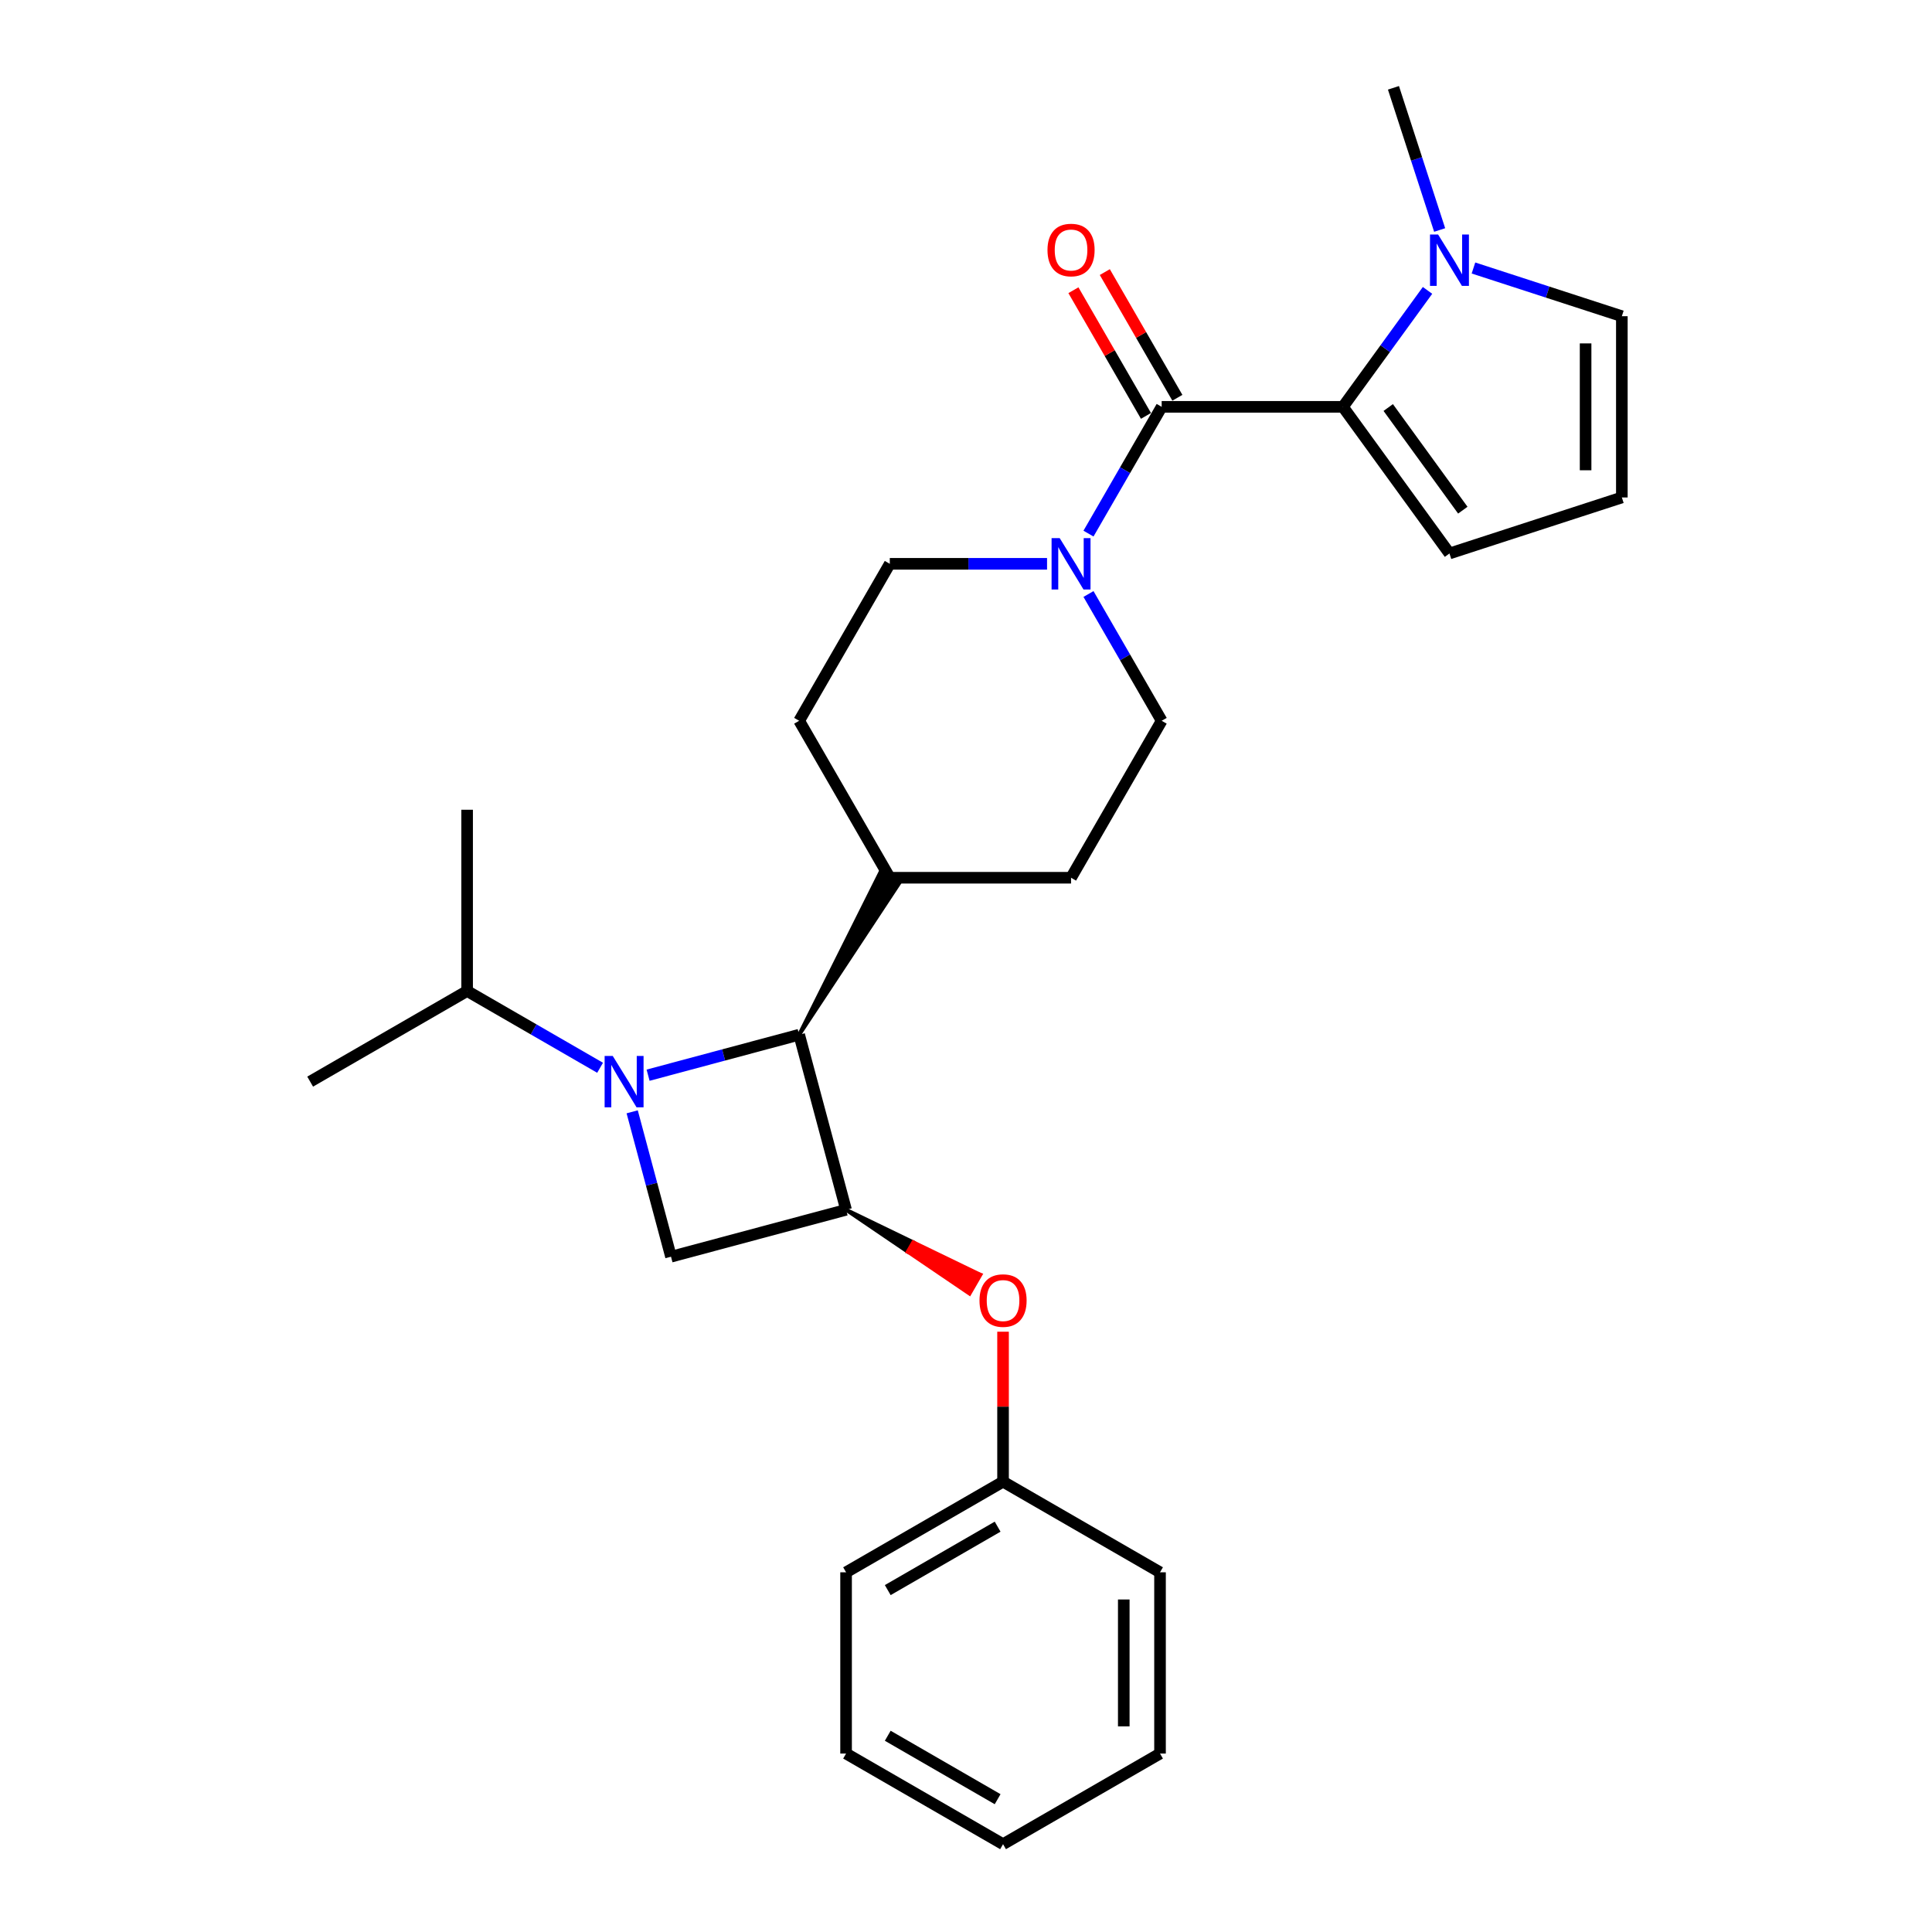 <?xml version='1.0' encoding='iso-8859-1'?>
<svg version='1.1' baseProfile='full'
              xmlns='http://www.w3.org/2000/svg'
                      xmlns:rdkit='http://www.rdkit.org/xml'
                      xmlns:xlink='http://www.w3.org/1999/xlink'
                  xml:space='preserve'
width='1000px' height='1000px' viewBox='0 0 1000 1000'>
<!-- END OF HEADER -->
<rect style='opacity:1.0;fill:#FFFFFF;stroke:none' width='1000' height='1000' x='0' y='0'> </rect>
<path class='bond-3' d='M 335.45,556.521 L 374.549,546.045' style='fill:none;fill-rule:evenodd;stroke:#0000FF;stroke-width:6px;stroke-linecap:butt;stroke-linejoin:miter;stroke-opacity:1' />
<path class='bond-3' d='M 374.549,546.045 L 413.648,535.568' style='fill:none;fill-rule:evenodd;stroke:#000000;stroke-width:6px;stroke-linecap:butt;stroke-linejoin:miter;stroke-opacity:1' />
<path class='bond-4' d='M 327.217,575.479 L 337.263,612.974' style='fill:none;fill-rule:evenodd;stroke:#0000FF;stroke-width:6px;stroke-linecap:butt;stroke-linejoin:miter;stroke-opacity:1' />
<path class='bond-4' d='M 337.263,612.974 L 347.31,650.469' style='fill:none;fill-rule:evenodd;stroke:#000000;stroke-width:6px;stroke-linecap:butt;stroke-linejoin:miter;stroke-opacity:1' />
<path class='bond-13' d='M 310.607,552.678 L 276.194,532.81' style='fill:none;fill-rule:evenodd;stroke:#0000FF;stroke-width:6px;stroke-linecap:butt;stroke-linejoin:miter;stroke-opacity:1' />
<path class='bond-13' d='M 276.194,532.81 L 241.781,512.941' style='fill:none;fill-rule:evenodd;stroke:#000000;stroke-width:6px;stroke-linecap:butt;stroke-linejoin:miter;stroke-opacity:1' />
<path class='bond-0' d='M 601.281,210.578 L 582.339,243.387' style='fill:none;fill-rule:evenodd;stroke:#000000;stroke-width:6px;stroke-linecap:butt;stroke-linejoin:miter;stroke-opacity:1' />
<path class='bond-0' d='M 582.339,243.387 L 563.397,276.196' style='fill:none;fill-rule:evenodd;stroke:#0000FF;stroke-width:6px;stroke-linecap:butt;stroke-linejoin:miter;stroke-opacity:1' />
<path class='bond-1' d='M 601.281,210.578 L 695.098,210.578' style='fill:none;fill-rule:evenodd;stroke:#000000;stroke-width:6px;stroke-linecap:butt;stroke-linejoin:miter;stroke-opacity:1' />
<path class='bond-11' d='M 609.406,205.888 L 590.626,173.36' style='fill:none;fill-rule:evenodd;stroke:#000000;stroke-width:6px;stroke-linecap:butt;stroke-linejoin:miter;stroke-opacity:1' />
<path class='bond-11' d='M 590.626,173.36 L 571.847,140.833' style='fill:none;fill-rule:evenodd;stroke:#FF0000;stroke-width:6px;stroke-linecap:butt;stroke-linejoin:miter;stroke-opacity:1' />
<path class='bond-11' d='M 593.156,215.269 L 574.377,182.742' style='fill:none;fill-rule:evenodd;stroke:#000000;stroke-width:6px;stroke-linecap:butt;stroke-linejoin:miter;stroke-opacity:1' />
<path class='bond-11' d='M 574.377,182.742 L 555.597,150.215' style='fill:none;fill-rule:evenodd;stroke:#FF0000;stroke-width:6px;stroke-linecap:butt;stroke-linejoin:miter;stroke-opacity:1' />
<path class='bond-6' d='M 695.098,210.578 L 716.992,180.444' style='fill:none;fill-rule:evenodd;stroke:#000000;stroke-width:6px;stroke-linecap:butt;stroke-linejoin:miter;stroke-opacity:1' />
<path class='bond-6' d='M 716.992,180.444 L 738.886,150.309' style='fill:none;fill-rule:evenodd;stroke:#0000FF;stroke-width:6px;stroke-linecap:butt;stroke-linejoin:miter;stroke-opacity:1' />
<path class='bond-8' d='M 695.098,210.578 L 750.242,286.478' style='fill:none;fill-rule:evenodd;stroke:#000000;stroke-width:6px;stroke-linecap:butt;stroke-linejoin:miter;stroke-opacity:1' />
<path class='bond-8' d='M 718.549,210.934 L 757.15,264.064' style='fill:none;fill-rule:evenodd;stroke:#000000;stroke-width:6px;stroke-linecap:butt;stroke-linejoin:miter;stroke-opacity:1' />
<path class='bond-2' d='M 437.93,626.188 L 347.31,650.469' style='fill:none;fill-rule:evenodd;stroke:#000000;stroke-width:6px;stroke-linecap:butt;stroke-linejoin:miter;stroke-opacity:1' />
<path class='bond-7' d='M 437.93,626.188 L 469.875,647.882 L 472.69,643.007 Z' style='fill:#000000;fill-rule:evenodd;fill-opacity:1;stroke:#000000;stroke-width:2px;stroke-linecap:butt;stroke-linejoin:miter;stroke-opacity:1;' />
<path class='bond-7' d='M 469.875,647.882 L 507.45,659.826 L 501.821,669.575 Z' style='fill:#FF0000;fill-rule:evenodd;fill-opacity:1;stroke:#FF0000;stroke-width:2px;stroke-linecap:butt;stroke-linejoin:miter;stroke-opacity:1;' />
<path class='bond-7' d='M 469.875,647.882 L 472.69,643.007 L 507.45,659.826 Z' style='fill:#FF0000;fill-rule:evenodd;fill-opacity:1;stroke:#FF0000;stroke-width:2px;stroke-linecap:butt;stroke-linejoin:miter;stroke-opacity:1;' />
<path class='bond-27' d='M 437.93,626.188 L 413.648,535.568' style='fill:none;fill-rule:evenodd;stroke:#000000;stroke-width:6px;stroke-linecap:butt;stroke-linejoin:miter;stroke-opacity:1' />
<path class='bond-12' d='M 413.648,535.568 L 465.431,457.135 L 455.682,451.506 Z' style='fill:#000000;fill-rule:evenodd;fill-opacity:1;stroke:#000000;stroke-width:2px;stroke-linecap:butt;stroke-linejoin:miter;stroke-opacity:1;' />
<path class='bond-5' d='M 541.952,291.826 L 501.254,291.826' style='fill:none;fill-rule:evenodd;stroke:#0000FF;stroke-width:6px;stroke-linecap:butt;stroke-linejoin:miter;stroke-opacity:1' />
<path class='bond-5' d='M 501.254,291.826 L 460.557,291.826' style='fill:none;fill-rule:evenodd;stroke:#000000;stroke-width:6px;stroke-linecap:butt;stroke-linejoin:miter;stroke-opacity:1' />
<path class='bond-28' d='M 563.397,307.456 L 582.339,340.264' style='fill:none;fill-rule:evenodd;stroke:#0000FF;stroke-width:6px;stroke-linecap:butt;stroke-linejoin:miter;stroke-opacity:1' />
<path class='bond-28' d='M 582.339,340.264 L 601.281,373.073' style='fill:none;fill-rule:evenodd;stroke:#000000;stroke-width:6px;stroke-linecap:butt;stroke-linejoin:miter;stroke-opacity:1' />
<path class='bond-9' d='M 762.663,138.715 L 801.065,151.193' style='fill:none;fill-rule:evenodd;stroke:#0000FF;stroke-width:6px;stroke-linecap:butt;stroke-linejoin:miter;stroke-opacity:1' />
<path class='bond-9' d='M 801.065,151.193 L 839.466,163.67' style='fill:none;fill-rule:evenodd;stroke:#000000;stroke-width:6px;stroke-linecap:butt;stroke-linejoin:miter;stroke-opacity:1' />
<path class='bond-19' d='M 745.163,119.049 L 733.207,82.252' style='fill:none;fill-rule:evenodd;stroke:#0000FF;stroke-width:6px;stroke-linecap:butt;stroke-linejoin:miter;stroke-opacity:1' />
<path class='bond-19' d='M 733.207,82.252 L 721.251,45.455' style='fill:none;fill-rule:evenodd;stroke:#000000;stroke-width:6px;stroke-linecap:butt;stroke-linejoin:miter;stroke-opacity:1' />
<path class='bond-18' d='M 519.177,689.289 L 519.177,728.101' style='fill:none;fill-rule:evenodd;stroke:#FF0000;stroke-width:6px;stroke-linecap:butt;stroke-linejoin:miter;stroke-opacity:1' />
<path class='bond-18' d='M 519.177,728.101 L 519.177,766.913' style='fill:none;fill-rule:evenodd;stroke:#000000;stroke-width:6px;stroke-linecap:butt;stroke-linejoin:miter;stroke-opacity:1' />
<path class='bond-10' d='M 750.242,286.478 L 839.466,257.487' style='fill:none;fill-rule:evenodd;stroke:#000000;stroke-width:6px;stroke-linecap:butt;stroke-linejoin:miter;stroke-opacity:1' />
<path class='bond-30' d='M 839.466,163.67 L 839.466,257.487' style='fill:none;fill-rule:evenodd;stroke:#000000;stroke-width:6px;stroke-linecap:butt;stroke-linejoin:miter;stroke-opacity:1' />
<path class='bond-30' d='M 820.703,177.743 L 820.703,243.414' style='fill:none;fill-rule:evenodd;stroke:#000000;stroke-width:6px;stroke-linecap:butt;stroke-linejoin:miter;stroke-opacity:1' />
<path class='bond-16' d='M 460.557,454.321 L 554.373,454.321' style='fill:none;fill-rule:evenodd;stroke:#000000;stroke-width:6px;stroke-linecap:butt;stroke-linejoin:miter;stroke-opacity:1' />
<path class='bond-17' d='M 460.557,454.321 L 413.648,373.073' style='fill:none;fill-rule:evenodd;stroke:#000000;stroke-width:6px;stroke-linecap:butt;stroke-linejoin:miter;stroke-opacity:1' />
<path class='bond-20' d='M 241.781,512.941 L 160.534,559.85' style='fill:none;fill-rule:evenodd;stroke:#000000;stroke-width:6px;stroke-linecap:butt;stroke-linejoin:miter;stroke-opacity:1' />
<path class='bond-21' d='M 241.781,512.941 L 241.781,419.125' style='fill:none;fill-rule:evenodd;stroke:#000000;stroke-width:6px;stroke-linecap:butt;stroke-linejoin:miter;stroke-opacity:1' />
<path class='bond-14' d='M 601.281,373.073 L 554.373,454.321' style='fill:none;fill-rule:evenodd;stroke:#000000;stroke-width:6px;stroke-linecap:butt;stroke-linejoin:miter;stroke-opacity:1' />
<path class='bond-15' d='M 460.557,291.826 L 413.648,373.073' style='fill:none;fill-rule:evenodd;stroke:#000000;stroke-width:6px;stroke-linecap:butt;stroke-linejoin:miter;stroke-opacity:1' />
<path class='bond-22' d='M 519.177,766.913 L 437.93,813.821' style='fill:none;fill-rule:evenodd;stroke:#000000;stroke-width:6px;stroke-linecap:butt;stroke-linejoin:miter;stroke-opacity:1' />
<path class='bond-22' d='M 516.372,790.198 L 459.499,823.034' style='fill:none;fill-rule:evenodd;stroke:#000000;stroke-width:6px;stroke-linecap:butt;stroke-linejoin:miter;stroke-opacity:1' />
<path class='bond-23' d='M 519.177,766.913 L 600.425,813.821' style='fill:none;fill-rule:evenodd;stroke:#000000;stroke-width:6px;stroke-linecap:butt;stroke-linejoin:miter;stroke-opacity:1' />
<path class='bond-25' d='M 437.93,813.821 L 437.93,907.637' style='fill:none;fill-rule:evenodd;stroke:#000000;stroke-width:6px;stroke-linecap:butt;stroke-linejoin:miter;stroke-opacity:1' />
<path class='bond-24' d='M 600.425,813.821 L 600.425,907.637' style='fill:none;fill-rule:evenodd;stroke:#000000;stroke-width:6px;stroke-linecap:butt;stroke-linejoin:miter;stroke-opacity:1' />
<path class='bond-24' d='M 581.661,827.893 L 581.661,893.565' style='fill:none;fill-rule:evenodd;stroke:#000000;stroke-width:6px;stroke-linecap:butt;stroke-linejoin:miter;stroke-opacity:1' />
<path class='bond-26' d='M 600.425,907.637 L 519.177,954.545' style='fill:none;fill-rule:evenodd;stroke:#000000;stroke-width:6px;stroke-linecap:butt;stroke-linejoin:miter;stroke-opacity:1' />
<path class='bond-29' d='M 437.93,907.637 L 519.177,954.545' style='fill:none;fill-rule:evenodd;stroke:#000000;stroke-width:6px;stroke-linecap:butt;stroke-linejoin:miter;stroke-opacity:1' />
<path class='bond-29' d='M 459.499,898.424 L 516.372,931.26' style='fill:none;fill-rule:evenodd;stroke:#000000;stroke-width:6px;stroke-linecap:butt;stroke-linejoin:miter;stroke-opacity:1' />
<path  class='atom-0' d='M 317.156 546.565
L 325.862 560.638
Q 326.725 562.026, 328.113 564.54
Q 329.502 567.055, 329.577 567.205
L 329.577 546.565
L 333.104 546.565
L 333.104 573.134
L 329.464 573.134
L 320.12 557.748
Q 319.032 555.947, 317.869 553.883
Q 316.743 551.819, 316.405 551.181
L 316.405 573.134
L 312.953 573.134
L 312.953 546.565
L 317.156 546.565
' fill='#0000FF'/>
<path  class='atom-6' d='M 548.5 278.541
L 557.206 292.614
Q 558.069 294.002, 559.458 296.517
Q 560.846 299.031, 560.921 299.181
L 560.921 278.541
L 564.449 278.541
L 564.449 305.11
L 560.809 305.11
L 551.465 289.724
Q 550.376 287.923, 549.213 285.859
Q 548.087 283.795, 547.75 283.157
L 547.75 305.11
L 544.297 305.11
L 544.297 278.541
L 548.5 278.541
' fill='#0000FF'/>
<path  class='atom-7' d='M 744.369 121.395
L 753.075 135.467
Q 753.938 136.856, 755.326 139.37
Q 756.715 141.884, 756.79 142.035
L 756.79 121.395
L 760.317 121.395
L 760.317 147.964
L 756.677 147.964
L 747.333 132.578
Q 746.245 130.777, 745.082 128.713
Q 743.956 126.649, 743.618 126.011
L 743.618 147.964
L 740.166 147.964
L 740.166 121.395
L 744.369 121.395
' fill='#0000FF'/>
<path  class='atom-8' d='M 506.981 673.171
Q 506.981 666.792, 510.133 663.227
Q 513.286 659.662, 519.177 659.662
Q 525.069 659.662, 528.221 663.227
Q 531.373 666.792, 531.373 673.171
Q 531.373 679.626, 528.184 683.303
Q 524.994 686.943, 519.177 686.943
Q 513.323 686.943, 510.133 683.303
Q 506.981 679.663, 506.981 673.171
M 519.177 683.941
Q 523.23 683.941, 525.407 681.239
Q 527.621 678.5, 527.621 673.171
Q 527.621 667.955, 525.407 665.328
Q 523.23 662.664, 519.177 662.664
Q 515.124 662.664, 512.91 665.291
Q 510.734 667.917, 510.734 673.171
Q 510.734 678.537, 512.91 681.239
Q 515.124 683.941, 519.177 683.941
' fill='#FF0000'/>
<path  class='atom-12' d='M 542.177 129.406
Q 542.177 123.027, 545.329 119.461
Q 548.481 115.896, 554.373 115.896
Q 560.265 115.896, 563.417 119.461
Q 566.569 123.027, 566.569 129.406
Q 566.569 135.861, 563.379 139.538
Q 560.19 143.178, 554.373 143.178
Q 548.519 143.178, 545.329 139.538
Q 542.177 135.898, 542.177 129.406
M 554.373 140.176
Q 558.426 140.176, 560.602 137.474
Q 562.816 134.735, 562.816 129.406
Q 562.816 124.19, 560.602 121.563
Q 558.426 118.899, 554.373 118.899
Q 550.32 118.899, 548.106 121.525
Q 545.929 124.152, 545.929 129.406
Q 545.929 134.772, 548.106 137.474
Q 550.32 140.176, 554.373 140.176
' fill='#FF0000'/>
</svg>

